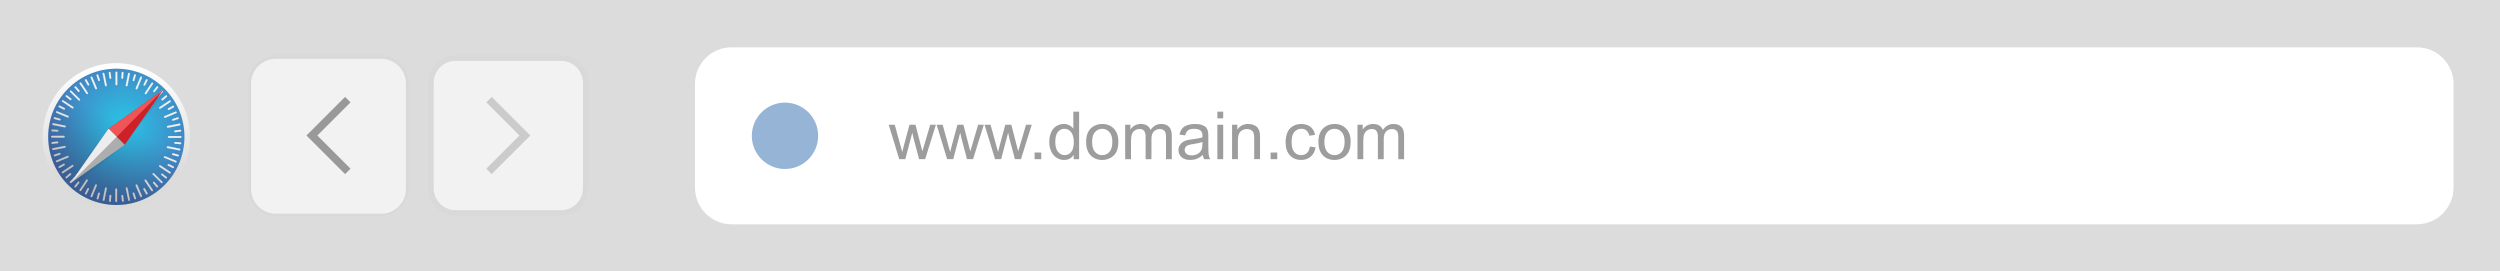 <?xml version="1.0" encoding="utf-8"?>
<!-- Generator: Adobe Illustrator 26.1.0, SVG Export Plug-In . SVG Version: 6.00 Build 0)  -->
<svg version="1.1" id="Layer_1" xmlns="http://www.w3.org/2000/svg" xmlns:xlink="http://www.w3.org/1999/xlink" x="0px" y="0px"
	 width="452px" height="49px" viewBox="0 0 452 49" style="enable-background:new 0 0 452 49;" xml:space="preserve">
<style type="text/css">
	.st0{fill:#DCDCDC;}
	.st1{fill:url(#SVGID_1_);}
	.st2{fill:url(#SVGID_00000021084956501451367910000004660254373773208750_);}
	.st3{fill:#F3F3F3;}
	.st4{fill:#FFFFFF;}
	.st5{fill:#E2E2E2;}
	.st6{fill:url(#SVGID_00000039852458768871477310000004025925290804957877_);fill-opacity:0.2;}
	.st7{fill:#010101;fill-opacity:0.05;}
	.st8{fill:#CD2027;}
	.st9{fill:#F05456;}
	.st10{fill:#ADADAD;}
	.st11{fill:#EEEDEE;}
	.st12{fill:#96B5D6;}
	.st13{fill:#9D9D9D;}
	.st14{fill:#F2F2F2;}
	.st15{fill:#D9D9D9;}
	.st16{fill:#CBCBCB;}
	.st17{fill:#999999;}
</style>
<rect class="st0" width="452" height="49"/>
<g>
	<g transform="translate(4, 2)">
		
			<linearGradient id="SVGID_1_" gradientUnits="userSpaceOnUse" x1="-252.474" y1="-367.869" x2="-252.474" y2="-367.976" gradientTransform="matrix(248 0 0 248 62630.5 91267.5)">
			<stop  offset="0.25" style="stop-color:#DBDCDA"/>
			<stop  offset="1" style="stop-color:#FFFFFF"/>
		</linearGradient>
		<circle class="st1" cx="17.025" cy="22.74" r="13.323"/>
		
			<radialGradient id="SVGID_00000013167745874151543390000003482265204727369909_" cx="-252.423" cy="-367.604" r="0.066" gradientTransform="matrix(229.4 0 0 229.4 57924.699 84348.297)" gradientUnits="userSpaceOnUse">
			<stop  offset="0" style="stop-color:#2CBCE1"/>
			<stop  offset="0.114" style="stop-color:#2CBCE2"/>
			<stop  offset="1" style="stop-color:#4B71B7"/>
		</radialGradient>
		<circle style="fill:url(#SVGID_00000013167745874151543390000003482265204727369909_);" cx="17.025" cy="22.74" r="12.324"/>
		<g transform="translate(9.688, 8.719)">
			<path class="st3" d="M7.359,4.695c-0.083,0-0.156-0.062-0.156-0.146V2.374c0-0.083,0.073-0.146,0.156-0.146
				S7.515,2.29,7.515,2.374v2.175C7.504,4.633,7.442,4.695,7.359,4.695L7.359,4.695z"/>
			<path class="st4" d="M7.359,4.705c-0.094,0-0.167-0.073-0.167-0.156V2.374c0-0.083,0.073-0.156,0.167-0.156
				s0.167,0.073,0.167,0.156v2.175C7.525,4.633,7.442,4.705,7.359,4.705L7.359,4.705z M7.359,2.239
				c-0.073,0-0.146,0.062-0.146,0.135v2.175c0,0.073,0.062,0.135,0.146,0.135c0.073,0,0.146-0.062,0.146-0.135V2.374
				C7.494,2.301,7.432,2.239,7.359,2.239L7.359,2.239z"/>
			<path class="st3" d="M8.4,3.529c-0.083-0.01-0.146-0.073-0.146-0.156l0.073-0.968C8.337,2.322,8.41,2.259,8.494,2.27
				C8.577,2.28,8.64,2.343,8.64,2.426L8.567,3.394C8.556,3.477,8.483,3.54,8.4,3.529L8.4,3.529z"/>
			<path class="st4" d="M8.4,3.54C8.306,3.53,8.244,3.457,8.244,3.373l0.073-0.968C8.327,2.322,8.4,2.249,8.494,2.259
				S8.65,2.342,8.65,2.426L8.577,3.394C8.566,3.488,8.493,3.55,8.4,3.54L8.4,3.54z M8.493,2.28c-0.073,0-0.146,0.052-0.146,0.125
				L8.274,3.373c0,0.073,0.052,0.135,0.135,0.146c0.073,0,0.146-0.052,0.146-0.125l0.073-0.968C8.629,2.353,8.566,2.291,8.493,2.28
				L8.493,2.28z"/>
			<path class="st3" d="M9.18,4.882C9.097,4.861,9.045,4.788,9.055,4.705l0.427-2.134c0.021-0.083,0.094-0.135,0.177-0.115
				C9.742,2.477,9.794,2.55,9.784,2.633L9.357,4.767C9.347,4.841,9.264,4.893,9.18,4.882L9.18,4.882z"/>
			<path class="st4" d="M9.18,4.893C9.086,4.872,9.034,4.789,9.045,4.706l0.427-2.134C9.493,2.489,9.576,2.426,9.67,2.447
				s0.146,0.104,0.135,0.187L9.378,4.768C9.357,4.851,9.274,4.903,9.18,4.893L9.18,4.893z M9.669,2.468
				c-0.073-0.01-0.146,0.031-0.167,0.104L9.075,4.706c-0.01,0.073,0.031,0.146,0.114,0.167c0.073,0.01,0.146-0.031,0.167-0.104
				l0.427-2.134C9.794,2.551,9.742,2.488,9.669,2.468L9.669,2.468z"/>
			<path class="st3" d="M10.429,3.946c-0.083-0.021-0.135-0.104-0.115-0.187l0.26-0.937c0.021-0.083,0.104-0.125,0.187-0.104
				s0.135,0.104,0.114,0.187l-0.26,0.937C10.596,3.925,10.513,3.966,10.429,3.946L10.429,3.946z"/>
			<path class="st4" d="M10.429,3.956c-0.083-0.021-0.146-0.115-0.115-0.198l0.26-0.937c0.021-0.083,0.114-0.135,0.198-0.115
				s0.146,0.115,0.114,0.198l-0.26,0.937C10.606,3.925,10.523,3.977,10.429,3.956L10.429,3.956z M10.773,2.738
				c-0.073-0.021-0.156,0.021-0.177,0.094l-0.26,0.937c-0.021,0.073,0.021,0.146,0.104,0.167c0.073,0.021,0.156-0.021,0.177-0.094
				l0.26-0.937C10.887,2.832,10.846,2.759,10.773,2.738L10.773,2.738z"/>
			<path class="st3" d="M10.939,5.413c-0.083-0.031-0.114-0.125-0.083-0.198l0.833-2.009c0.031-0.073,0.125-0.115,0.198-0.073
				c0.083,0.031,0.114,0.125,0.083,0.198L11.137,5.34C11.106,5.413,11.012,5.455,10.939,5.413L10.939,5.413z"/>
			<path class="st4" d="M10.939,5.424c-0.083-0.031-0.125-0.125-0.094-0.208l0.833-2.009c0.031-0.083,0.125-0.115,0.219-0.083
				c0.083,0.031,0.125,0.125,0.094,0.208l-0.833,2.009C11.116,5.424,11.023,5.465,10.939,5.424L10.939,5.424z M11.886,3.144
				c-0.073-0.031-0.156,0-0.187,0.073l-0.833,2.009c-0.031,0.073,0.01,0.146,0.083,0.177s0.156,0,0.187-0.073l0.833-2.009
				C11.991,3.259,11.959,3.175,11.886,3.144L11.886,3.144z"/>
			<path class="st3" d="M12.344,4.747c-0.073-0.042-0.104-0.125-0.073-0.198l0.437-0.864c0.042-0.073,0.125-0.104,0.208-0.062
				c0.073,0.042,0.104,0.125,0.073,0.198l-0.437,0.864C12.511,4.757,12.428,4.789,12.344,4.747L12.344,4.747z"/>
			<path class="st4" d="M12.344,4.757c-0.083-0.042-0.114-0.135-0.073-0.219l0.437-0.864c0.042-0.083,0.135-0.115,0.219-0.073
				C13.01,3.643,13.041,3.736,13,3.82l-0.437,0.864C12.521,4.768,12.428,4.799,12.344,4.757L12.344,4.757z M12.917,3.623
				c-0.073-0.031-0.156-0.01-0.187,0.062l-0.437,0.864c-0.031,0.062,0,0.146,0.062,0.187c0.073,0.031,0.156,0.01,0.187-0.062
				l0.437-0.864C13.011,3.748,12.979,3.665,12.917,3.623L12.917,3.623z"/>
			<path class="st3" d="M12.553,6.288c-0.073-0.052-0.094-0.146-0.042-0.208l1.207-1.801c0.042-0.073,0.135-0.083,0.208-0.042
				c0.073,0.052,0.094,0.146,0.042,0.208l-1.207,1.801C12.719,6.319,12.626,6.34,12.553,6.288L12.553,6.288z"/>
			<path class="st4" d="M12.553,6.298c-0.073-0.052-0.094-0.156-0.052-0.229l1.207-1.801c0.052-0.073,0.146-0.094,0.229-0.042
				c0.073,0.052,0.094,0.156,0.052,0.229l-1.207,1.801C12.73,6.329,12.626,6.35,12.553,6.298L12.553,6.298z M13.927,4.247
				c-0.062-0.042-0.156-0.031-0.198,0.031l-1.207,1.801c-0.042,0.062-0.021,0.146,0.042,0.187s0.156,0.031,0.198-0.031l1.207-1.79
				C14.01,4.383,13.989,4.289,13.927,4.247L13.927,4.247z"/>
			<path class="st3" d="M14.072,5.902c-0.062-0.052-0.083-0.146-0.031-0.208l0.604-0.76c0.052-0.062,0.146-0.073,0.208-0.021
				s0.083,0.146,0.031,0.208l-0.604,0.76C14.228,5.944,14.135,5.954,14.072,5.902L14.072,5.902z"/>
			<path class="st4" d="M14.062,5.913c-0.073-0.052-0.083-0.156-0.031-0.229l0.604-0.76c0.052-0.073,0.156-0.083,0.229-0.021
				c0.073,0.052,0.083,0.156,0.031,0.229l-0.604,0.76C14.239,5.965,14.135,5.975,14.062,5.913L14.062,5.913z M14.843,4.924
				c-0.062-0.052-0.146-0.042-0.198,0.021l-0.604,0.76c-0.042,0.062-0.031,0.146,0.031,0.198s0.146,0.042,0.198-0.021l0.604-0.76
				C14.915,5.059,14.905,4.966,14.843,4.924L14.843,4.924z"/>
			<path class="st3" d="M13.968,7.464c-0.062-0.062-0.062-0.156,0-0.208l1.54-1.53c0.062-0.062,0.156-0.052,0.208,0
				s0.062,0.156,0,0.208l-1.53,1.53C14.124,7.526,14.031,7.526,13.968,7.464L13.968,7.464z"/>
			<path class="st4" d="M13.958,7.474c-0.062-0.062-0.062-0.167,0-0.229l1.54-1.53c0.062-0.062,0.167-0.062,0.229,0
				s0.062,0.167,0,0.229l-1.54,1.53C14.124,7.537,14.02,7.537,13.958,7.474L13.958,7.474z M15.717,5.725
				c-0.052-0.052-0.146-0.052-0.198,0l-1.54,1.53c-0.052,0.052-0.052,0.146,0,0.198s0.146,0.052,0.198,0l1.54-1.53
				C15.769,5.871,15.769,5.788,15.717,5.725L15.717,5.725z"/>
			<path class="st3" d="M15.53,7.38c-0.052-0.062-0.052-0.156,0.01-0.208l0.739-0.625c0.062-0.052,0.156-0.042,0.208,0.021
				c0.052,0.062,0.052,0.156-0.01,0.208l-0.739,0.625C15.675,7.453,15.582,7.443,15.53,7.38L15.53,7.38z"/>
			<path class="st4" d="M15.519,7.391c-0.062-0.073-0.052-0.177,0.01-0.229l0.739-0.625c0.062-0.062,0.167-0.052,0.229,0.021
				s0.052,0.177-0.01,0.229l-0.739,0.625C15.686,7.474,15.582,7.464,15.519,7.391L15.519,7.391z M16.477,6.569
				c-0.052-0.062-0.135-0.062-0.198-0.021L15.54,7.173c-0.052,0.052-0.062,0.135-0.01,0.198c0.052,0.062,0.135,0.062,0.198,0.021
				l0.739-0.625C16.529,6.714,16.529,6.631,16.477,6.569L16.477,6.569z"/>
			<path class="st3" d="M15.113,8.879c-0.052-0.073-0.031-0.167,0.042-0.208l1.811-1.207c0.073-0.042,0.167-0.021,0.208,0.042
				c0.052,0.073,0.031,0.167-0.042,0.208l-1.811,1.207C15.259,8.963,15.165,8.942,15.113,8.879L15.113,8.879z"/>
			<path class="st4" d="M15.103,8.879c-0.052-0.073-0.031-0.177,0.042-0.229l1.811-1.207c0.073-0.052,0.177-0.031,0.229,0.052
				c0.052,0.073,0.031,0.177-0.042,0.229l-1.811,1.207C15.259,8.983,15.155,8.963,15.103,8.879L15.103,8.879z M17.164,7.516
				c-0.042-0.062-0.125-0.083-0.187-0.042l-1.811,1.207c-0.062,0.042-0.083,0.125-0.031,0.198c0.042,0.062,0.125,0.083,0.187,0.042
				l1.811-1.207C17.195,7.661,17.205,7.578,17.164,7.516L17.164,7.516z"/>
			<path class="st3" d="M16.664,9.098c-0.042-0.073-0.021-0.167,0.052-0.208l0.843-0.479c0.073-0.042,0.167-0.01,0.208,0.062
				c0.042,0.073,0.021,0.167-0.052,0.208L16.872,9.16C16.799,9.202,16.706,9.171,16.664,9.098L16.664,9.098z"/>
			<path class="st4" d="M16.654,9.108c-0.042-0.083-0.021-0.177,0.052-0.219l0.843-0.479c0.073-0.042,0.177-0.01,0.219,0.062
				c0.042,0.083,0.021,0.177-0.052,0.219L16.873,9.17C16.799,9.212,16.695,9.181,16.654,9.108L16.654,9.108z M17.757,8.484
				c-0.042-0.073-0.125-0.094-0.187-0.052l-0.843,0.479c-0.062,0.042-0.083,0.125-0.052,0.187c0.042,0.073,0.125,0.094,0.187,0.052
				l0.843-0.479C17.767,8.64,17.788,8.557,17.757,8.484L17.757,8.484z"/>
			<path class="st3" d="M15.967,10.482c-0.031-0.083,0-0.167,0.083-0.198l2.009-0.833c0.073-0.031,0.167,0.01,0.198,0.083
				c0.031,0.083,0,0.167-0.083,0.198l-2.009,0.833C16.092,10.597,15.998,10.566,15.967,10.482L15.967,10.482z"/>
			<path class="st4" d="M15.956,10.493c-0.031-0.083,0-0.177,0.083-0.219l2.009-0.833c0.083-0.031,0.177,0.01,0.208,0.094
				c0.031,0.083,0,0.177-0.083,0.219l-2.009,0.833C16.081,10.618,15.988,10.576,15.956,10.493L15.956,10.493z M18.236,9.545
				c-0.031-0.073-0.114-0.104-0.177-0.083l-2.009,0.833c-0.073,0.031-0.104,0.115-0.073,0.187c0.031,0.073,0.115,0.104,0.177,0.083
				l2.009-0.833C18.236,9.702,18.267,9.618,18.236,9.545L18.236,9.545z"/>
			<path class="st3" d="M17.434,11.003c-0.031-0.083,0.01-0.167,0.094-0.198l0.916-0.302c0.073-0.031,0.167,0.021,0.187,0.094
				c0.031,0.083-0.01,0.167-0.094,0.198l-0.916,0.302C17.549,11.128,17.466,11.086,17.434,11.003L17.434,11.003z"/>
			<path class="st4" d="M17.424,11.013c-0.031-0.083,0.01-0.177,0.104-0.208l0.916-0.302c0.083-0.031,0.177,0.021,0.208,0.104
				s-0.01,0.177-0.104,0.208l-0.916,0.302C17.549,11.138,17.455,11.096,17.424,11.013L17.424,11.013z M18.631,10.618
				c-0.021-0.073-0.104-0.115-0.177-0.094l-0.916,0.302c-0.073,0.021-0.104,0.104-0.083,0.177s0.104,0.115,0.177,0.094l0.916-0.302
				C18.621,10.763,18.652,10.69,18.631,10.618L18.631,10.618z"/>
			<path class="st3" d="M16.498,12.241c-0.021-0.083,0.031-0.167,0.114-0.177l2.134-0.416c0.083-0.021,0.156,0.042,0.177,0.125
				s-0.031,0.167-0.114,0.177l-2.134,0.416C16.591,12.377,16.508,12.325,16.498,12.241L16.498,12.241z"/>
			<path class="st4" d="M16.477,12.241c-0.021-0.094,0.042-0.177,0.125-0.198l2.134-0.416c0.083-0.021,0.167,0.042,0.187,0.135
				c0.021,0.094-0.042,0.177-0.125,0.198l-2.134,0.416C16.581,12.397,16.498,12.335,16.477,12.241L16.477,12.241z M18.902,11.773
				c-0.01-0.073-0.083-0.125-0.156-0.114l-2.134,0.416c-0.073,0.01-0.125,0.094-0.104,0.167c0.01,0.073,0.083,0.125,0.156,0.114
				l2.134-0.416C18.871,11.919,18.923,11.846,18.902,11.773L18.902,11.773z"/>
			<path class="st3" d="M17.83,13.043c-0.01-0.083,0.042-0.156,0.125-0.167l0.958-0.115c0.083-0.01,0.156,0.052,0.167,0.135
				c0.01,0.083-0.042,0.156-0.125,0.167l-0.958,0.115C17.924,13.189,17.84,13.126,17.83,13.043L17.83,13.043z"/>
			<path class="st4" d="M17.819,13.043c-0.01-0.094,0.052-0.177,0.135-0.187l0.958-0.115c0.083-0.01,0.167,0.052,0.177,0.146
				s-0.052,0.177-0.135,0.187l-0.958,0.115C17.913,13.199,17.83,13.136,17.819,13.043L17.819,13.043z M19.079,12.897
				c-0.01-0.073-0.083-0.135-0.156-0.125l-0.958,0.115c-0.073,0.01-0.125,0.083-0.114,0.156c0.01,0.073,0.083,0.135,0.156,0.125
				l0.958-0.115C19.037,13.043,19.089,12.97,19.079,12.897L19.079,12.897z"/>
			<path class="st3" d="M16.664,14.052c0-0.083,0.062-0.156,0.146-0.156h2.175c0.083,0,0.146,0.073,0.146,0.156
				s-0.062,0.156-0.146,0.156H16.81C16.727,14.209,16.664,14.136,16.664,14.052L16.664,14.052z"/>
			<path class="st4" d="M16.654,14.052c0-0.094,0.073-0.167,0.156-0.167h2.175c0.083,0,0.156,0.073,0.156,0.167
				s-0.073,0.167-0.156,0.167H16.81C16.727,14.219,16.654,14.146,16.654,14.052L16.654,14.052z M19.121,14.063
				c0-0.073-0.062-0.146-0.135-0.146H16.81c-0.073,0-0.135,0.062-0.135,0.146c0,0.073,0.062,0.146,0.135,0.146h2.175
				C19.058,14.198,19.121,14.136,19.121,14.063L19.121,14.063z"/>
			<path class="st3" d="M17.819,15.104c0.01-0.083,0.073-0.146,0.156-0.146l0.968,0.073c0.083,0.01,0.146,0.083,0.135,0.167
				c-0.01,0.083-0.073,0.146-0.156,0.146l-0.968-0.073C17.882,15.26,17.819,15.187,17.819,15.104L17.819,15.104z"/>
			<path class="st4" d="M17.809,15.104c0.01-0.094,0.083-0.156,0.167-0.156l0.968,0.073c0.083,0.01,0.156,0.083,0.146,0.177
				s-0.083,0.156-0.167,0.156l-0.968-0.073C17.872,15.27,17.809,15.187,17.809,15.104L17.809,15.104z M19.079,15.197
				c0.01-0.073-0.052-0.146-0.125-0.146l-0.968-0.073c-0.073,0-0.135,0.052-0.146,0.135c-0.01,0.073,0.052,0.146,0.125,0.146
				l0.968,0.073C19.006,15.333,19.069,15.27,19.079,15.197L19.079,15.197z"/>
			<path class="st3" d="M16.477,15.864c0.021-0.083,0.094-0.135,0.177-0.125l2.134,0.427c0.083,0.021,0.135,0.094,0.114,0.177
				s-0.094,0.135-0.177,0.125l-2.134-0.427C16.518,16.03,16.466,15.947,16.477,15.864L16.477,15.864z"/>
			<path class="st4" d="M16.466,15.864c0.021-0.094,0.104-0.146,0.187-0.135l2.134,0.427c0.083,0.021,0.146,0.104,0.125,0.198
				s-0.104,0.146-0.187,0.135l-2.134-0.427C16.508,16.04,16.456,15.957,16.466,15.864L16.466,15.864z M18.892,16.353
				c0.01-0.073-0.031-0.146-0.104-0.167l-2.134-0.427c-0.073-0.01-0.146,0.031-0.167,0.115c-0.01,0.073,0.031,0.146,0.104,0.167
				l2.134,0.427C18.808,16.478,18.871,16.426,18.892,16.353L18.892,16.353z"/>
			<path class="st3" d="M17.414,17.113c0.021-0.083,0.104-0.135,0.187-0.115l0.937,0.26c0.083,0.021,0.125,0.104,0.104,0.187
				s-0.104,0.135-0.187,0.115l-0.937-0.26C17.434,17.279,17.393,17.196,17.414,17.113L17.414,17.113z"/>
			<path class="st4" d="M17.403,17.113c0.021-0.083,0.114-0.146,0.198-0.115l0.937,0.26c0.083,0.021,0.135,0.114,0.114,0.198
				c-0.021,0.083-0.114,0.146-0.198,0.115l-0.937-0.26C17.434,17.29,17.382,17.206,17.403,17.113L17.403,17.113z M18.621,17.456
				c0.021-0.073-0.021-0.156-0.094-0.177l-0.937-0.26c-0.073-0.021-0.146,0.021-0.167,0.104c-0.021,0.073,0.021,0.156,0.094,0.177
				l0.937,0.26C18.527,17.571,18.6,17.529,18.621,17.456L18.621,17.456z"/>
			<path class="st3" d="M15.946,17.612c0.031-0.083,0.125-0.115,0.198-0.083l2.009,0.833c0.073,0.031,0.114,0.125,0.083,0.198
				c-0.031,0.083-0.125,0.114-0.198,0.083l-2.009-0.833C15.946,17.779,15.915,17.685,15.946,17.612L15.946,17.612z"/>
			<path class="st4" d="M15.935,17.602c0.031-0.083,0.125-0.125,0.208-0.094l2.009,0.833c0.083,0.031,0.114,0.125,0.083,0.219
				c-0.031,0.083-0.125,0.125-0.208,0.094l-2.009-0.833C15.935,17.779,15.904,17.685,15.935,17.602L15.935,17.602z M18.215,18.549
				c0.031-0.073,0-0.156-0.073-0.187l-2.009-0.833c-0.073-0.031-0.146,0.01-0.177,0.083s0,0.156,0.073,0.187l2.009,0.833
				C18.111,18.653,18.194,18.622,18.215,18.549L18.215,18.549z"/>
			<path class="st3" d="M16.622,19.017c0.042-0.073,0.125-0.104,0.198-0.073l0.864,0.437c0.073,0.031,0.104,0.125,0.062,0.208
				c-0.042,0.073-0.125,0.104-0.198,0.073l-0.864-0.437C16.612,19.184,16.581,19.09,16.622,19.017L16.622,19.017z"/>
			<path class="st4" d="M16.612,19.007c0.042-0.083,0.135-0.115,0.219-0.073l0.864,0.437c0.083,0.042,0.114,0.135,0.073,0.219
				c-0.042,0.083-0.135,0.115-0.219,0.073l-0.864-0.437C16.602,19.194,16.57,19.09,16.612,19.007L16.612,19.007z M17.736,19.579
				c0.031-0.073,0.01-0.156-0.062-0.187l-0.864-0.437c-0.062-0.031-0.146,0-0.187,0.062c-0.031,0.073-0.01,0.156,0.062,0.187
				l0.864,0.437C17.622,19.673,17.705,19.652,17.736,19.579L17.736,19.579z"/>
			<path class="st3" d="M15.092,19.215c0.052-0.073,0.135-0.094,0.208-0.042l1.811,1.207c0.073,0.042,0.083,0.135,0.042,0.208
				c-0.052,0.073-0.135,0.094-0.208,0.042l-1.811-1.207C15.061,19.371,15.04,19.278,15.092,19.215L15.092,19.215z"/>
			<path class="st4" d="M15.082,19.205c0.052-0.073,0.156-0.094,0.229-0.052l1.811,1.207c0.073,0.052,0.094,0.146,0.042,0.229
				c-0.052,0.073-0.156,0.094-0.229,0.052l-1.811-1.207C15.04,19.382,15.03,19.278,15.082,19.205L15.082,19.205z M17.132,20.579
				c0.042-0.062,0.031-0.156-0.031-0.198l-1.811-1.207c-0.062-0.042-0.146-0.021-0.187,0.042c-0.042,0.062-0.031,0.156,0.031,0.198
				l1.811,1.207C17.008,20.662,17.091,20.641,17.132,20.579L17.132,20.579z"/>
			<path class="st3" d="M15.478,20.724c0.052-0.062,0.146-0.083,0.208-0.031l0.76,0.593c0.062,0.052,0.073,0.146,0.021,0.208
				s-0.146,0.083-0.208,0.031l-0.76-0.593C15.436,20.881,15.425,20.787,15.478,20.724L15.478,20.724z"/>
			<path class="st4" d="M15.467,20.714c0.052-0.073,0.156-0.083,0.229-0.031l0.76,0.593c0.073,0.052,0.083,0.156,0.031,0.229
				s-0.156,0.083-0.229,0.031l-0.76-0.593C15.425,20.891,15.415,20.787,15.467,20.714L15.467,20.714z M16.466,21.495
				c0.052-0.062,0.042-0.146-0.021-0.198l-0.76-0.593c-0.062-0.042-0.146-0.031-0.198,0.031s-0.042,0.146,0.021,0.198l0.76,0.593
				C16.331,21.568,16.414,21.557,16.466,21.495L16.466,21.495z"/>
			<path class="st3" d="M13.927,20.62c0.062-0.062,0.156-0.062,0.208,0l1.54,1.53c0.062,0.062,0.052,0.156,0,0.208
				c-0.062,0.062-0.156,0.062-0.208,0l-1.54-1.53C13.875,20.776,13.875,20.672,13.927,20.62L13.927,20.62z"/>
			<path class="st4" d="M13.927,20.61c0.062-0.062,0.167-0.062,0.229,0l1.54,1.53c0.062,0.062,0.062,0.167,0,0.229
				s-0.167,0.062-0.229,0l-1.54-1.53C13.854,20.776,13.854,20.672,13.927,20.61L13.927,20.61z M15.675,22.348
				c0.052-0.052,0.052-0.146,0-0.198l-1.54-1.53c-0.052-0.052-0.146-0.052-0.198,0s-0.052,0.146,0,0.198l1.54,1.53
				C15.53,22.411,15.613,22.411,15.675,22.348L15.675,22.348z"/>
			<path class="st3" d="M14.02,22.171c0.062-0.052,0.156-0.052,0.208,0.01l0.635,0.729c0.052,0.062,0.042,0.156-0.021,0.208
				c-0.062,0.052-0.156,0.052-0.208-0.01l-0.635-0.729C13.947,22.327,13.958,22.234,14.02,22.171L14.02,22.171z"/>
			<path class="st4" d="M14.01,22.171c0.073-0.062,0.167-0.052,0.229,0.01l0.635,0.729c0.062,0.062,0.052,0.167-0.021,0.229
				s-0.167,0.052-0.229-0.01L13.989,22.4C13.937,22.327,13.937,22.223,14.01,22.171L14.01,22.171z M14.843,23.118
				c0.062-0.052,0.062-0.135,0.021-0.198l-0.635-0.729c-0.052-0.052-0.135-0.062-0.198-0.01s-0.062,0.135-0.021,0.198l0.635,0.729
				C14.697,23.17,14.78,23.17,14.843,23.118L14.843,23.118z"/>
			<path class="st3" d="M12.521,21.776c0.073-0.052,0.167-0.031,0.208,0.042l1.207,1.801c0.042,0.073,0.021,0.167-0.042,0.208
				c-0.073,0.052-0.167,0.031-0.208-0.042l-1.207-1.801C12.438,21.911,12.459,21.817,12.521,21.776L12.521,21.776z"/>
			<path class="st4" d="M12.521,21.765c0.073-0.052,0.177-0.031,0.229,0.042l1.207,1.801c0.052,0.073,0.031,0.177-0.052,0.229
				c-0.073,0.052-0.177,0.031-0.229-0.042l-1.207-1.801C12.417,21.911,12.438,21.817,12.521,21.765L12.521,21.765z M13.895,23.816
				c0.062-0.042,0.083-0.125,0.042-0.187l-1.207-1.801c-0.042-0.062-0.125-0.073-0.198-0.031c-0.062,0.042-0.083,0.125-0.042,0.187
				l1.207,1.801C13.739,23.837,13.833,23.857,13.895,23.816L13.895,23.816z"/>
			<path class="st3" d="M12.303,23.316c0.073-0.042,0.167-0.021,0.208,0.052l0.479,0.843c0.042,0.073,0.01,0.167-0.062,0.208
				c-0.073,0.042-0.167,0.021-0.208-0.052l-0.479-0.843C12.209,23.452,12.23,23.358,12.303,23.316L12.303,23.316z"/>
			<path class="st4" d="M12.303,23.306c0.083-0.042,0.177-0.021,0.219,0.052l0.479,0.843c0.042,0.073,0.021,0.177-0.062,0.219
				s-0.177,0.021-0.219-0.052l-0.479-0.843C12.199,23.452,12.22,23.358,12.303,23.306L12.303,23.306z M12.927,24.409
				c0.062-0.042,0.094-0.125,0.052-0.187L12.5,23.379c-0.042-0.062-0.125-0.083-0.187-0.052c-0.062,0.042-0.094,0.125-0.052,0.187
				l0.479,0.843C12.771,24.42,12.865,24.451,12.927,24.409L12.927,24.409z"/>
			<path class="st3" d="M10.918,22.629c0.083-0.031,0.167,0,0.198,0.073l0.843,2.009c0.031,0.073-0.01,0.167-0.083,0.198
				s-0.167,0-0.198-0.073l-0.843-2.009C10.804,22.754,10.846,22.66,10.918,22.629L10.918,22.629z"/>
			<path class="st4" d="M10.918,22.619c0.083-0.031,0.177,0,0.219,0.083l0.843,2.009c0.031,0.083-0.01,0.177-0.094,0.208
				c-0.083,0.031-0.177,0-0.219-0.083l-0.843-2.009C10.794,22.754,10.835,22.66,10.918,22.619L10.918,22.619z M11.866,24.898
				c0.073-0.031,0.104-0.115,0.073-0.177l-0.843-2.009c-0.031-0.073-0.114-0.104-0.187-0.073s-0.104,0.115-0.073,0.177l0.843,2.009
				C11.72,24.898,11.793,24.93,11.866,24.898L11.866,24.898z"/>
			<path class="st3" d="M10.408,24.107c0.083-0.031,0.167,0.01,0.198,0.094l0.302,0.916c0.031,0.073-0.021,0.167-0.094,0.187
				c-0.083,0.031-0.167-0.01-0.198-0.094l-0.302-0.916C10.284,24.222,10.325,24.138,10.408,24.107L10.408,24.107z"/>
			<path class="st4" d="M10.398,24.097c0.083-0.031,0.177,0.01,0.208,0.094l0.302,0.916c0.031,0.083-0.021,0.177-0.104,0.208
				s-0.177-0.01-0.208-0.094l-0.302-0.916C10.273,24.222,10.315,24.128,10.398,24.097L10.398,24.097z M10.804,25.294
				c0.073-0.021,0.114-0.104,0.094-0.177l-0.302-0.916c-0.021-0.073-0.104-0.104-0.177-0.083s-0.114,0.104-0.094,0.177l0.302,0.916
				C10.648,25.283,10.731,25.325,10.804,25.294L10.804,25.294z"/>
			<path class="st3" d="M9.18,23.16c0.083-0.021,0.167,0.031,0.177,0.115l0.437,2.134c0.021,0.083-0.042,0.156-0.125,0.177
				s-0.167-0.031-0.177-0.115l-0.437-2.134C9.045,23.264,9.097,23.181,9.18,23.16L9.18,23.16z"/>
			<path class="st4" d="M9.18,23.15c0.094-0.021,0.177,0.042,0.198,0.125l0.437,2.134c0.021,0.083-0.042,0.177-0.125,0.187
				c-0.094,0.021-0.177-0.042-0.198-0.125l-0.437-2.134C9.035,23.254,9.087,23.17,9.18,23.15L9.18,23.15z M9.669,25.575
				c0.073-0.01,0.125-0.083,0.115-0.167l-0.437-2.134c-0.01-0.073-0.094-0.125-0.167-0.104c-0.073,0.01-0.125,0.083-0.114,0.167
				l0.437,2.134C9.524,25.544,9.597,25.585,9.669,25.575L9.669,25.575z"/>
			<path class="st3" d="M8.389,24.513c0.083-0.01,0.156,0.042,0.177,0.125l0.125,0.958c0.01,0.083-0.052,0.156-0.135,0.167
				c-0.083,0.01-0.156-0.042-0.177-0.125L8.254,24.68C8.243,24.596,8.306,24.524,8.389,24.513L8.389,24.513z"/>
			<path class="st4" d="M8.389,24.503c0.094-0.01,0.177,0.052,0.187,0.135l0.125,0.958c0.01,0.083-0.052,0.167-0.146,0.177
				s-0.177-0.052-0.187-0.135L8.243,24.68C8.233,24.596,8.295,24.513,8.389,24.503L8.389,24.503z M8.545,25.752
				c0.073-0.01,0.135-0.083,0.125-0.156l-0.125-0.958c-0.01-0.073-0.083-0.125-0.156-0.115s-0.135,0.083-0.125,0.156l0.125,0.958
				C8.4,25.71,8.472,25.762,8.545,25.752L8.545,25.752z"/>
			<path class="st3" d="M7.317,23.347c0.083,0,0.156,0.062,0.156,0.146v2.175c0,0.083-0.073,0.146-0.156,0.146
				s-0.156-0.062-0.156-0.146v-2.175C7.171,23.41,7.234,23.347,7.317,23.347L7.317,23.347z"/>
			<path class="st4" d="M7.317,23.337c0.094,0,0.167,0.073,0.167,0.156v2.175c0,0.083-0.073,0.156-0.167,0.156
				S7.15,25.751,7.15,25.668v-2.175C7.151,23.41,7.234,23.337,7.317,23.337L7.317,23.337z M7.317,25.804
				c0.073,0,0.146-0.062,0.146-0.135v-2.175c0-0.073-0.062-0.135-0.146-0.135c-0.073,0-0.146,0.062-0.146,0.135v2.175
				C7.182,25.741,7.244,25.804,7.317,25.804L7.317,25.804z"/>
			<path class="st3" d="M6.276,24.513c0.083,0.01,0.146,0.073,0.146,0.156l-0.073,0.968c-0.01,0.083-0.083,0.146-0.167,0.135
				s-0.146-0.073-0.146-0.156l0.073-0.968C6.12,24.565,6.193,24.503,6.276,24.513L6.276,24.513z"/>
			<path class="st4" d="M6.276,24.503c0.094,0.01,0.156,0.083,0.156,0.167l-0.073,0.968c-0.01,0.083-0.083,0.156-0.177,0.146
				s-0.156-0.083-0.156-0.167l0.073-0.968C6.11,24.555,6.183,24.492,6.276,24.503L6.276,24.503z M6.183,25.762
				c0.073,0,0.146-0.052,0.146-0.125l0.073-0.968c0-0.073-0.052-0.135-0.135-0.146c-0.073,0-0.146,0.052-0.146,0.125l-0.073,0.968
				C6.047,25.689,6.11,25.752,6.183,25.762L6.183,25.762z"/>
			<path class="st3" d="M5.496,23.16c0.083,0.021,0.135,0.094,0.125,0.177l-0.427,2.134c-0.021,0.083-0.094,0.135-0.177,0.115
				c-0.083-0.021-0.135-0.094-0.125-0.177l0.427-2.134C5.329,23.202,5.412,23.15,5.496,23.16L5.496,23.16z"/>
			<path class="st4" d="M5.496,23.15c0.094,0.021,0.146,0.104,0.135,0.187l-0.427,2.134c-0.021,0.083-0.104,0.146-0.198,0.125
				s-0.146-0.104-0.135-0.187l0.427-2.134C5.319,23.191,5.402,23.139,5.496,23.15L5.496,23.15z M5.006,25.575
				c0.073,0.01,0.146-0.031,0.167-0.104L5.6,23.337c0.01-0.073-0.031-0.146-0.114-0.167c-0.073-0.01-0.146,0.031-0.167,0.104
				l-0.427,2.134C4.881,25.492,4.933,25.554,5.006,25.575L5.006,25.575z"/>
			<path class="st3" d="M4.247,24.097c0.083,0.021,0.135,0.104,0.114,0.187l-0.26,0.937c-0.021,0.083-0.104,0.125-0.187,0.104
				S3.779,25.221,3.8,25.138l0.26-0.937C4.08,24.118,4.163,24.076,4.247,24.097L4.247,24.097z"/>
			<path class="st4" d="M4.247,24.086c0.083,0.021,0.146,0.115,0.114,0.198l-0.26,0.937c-0.021,0.083-0.114,0.135-0.198,0.115
				c-0.083-0.021-0.146-0.115-0.115-0.198l0.26-0.937C4.07,24.118,4.153,24.066,4.247,24.086L4.247,24.086z M3.903,25.304
				c0.073,0.021,0.156-0.021,0.177-0.094l0.26-0.937c0.021-0.073-0.021-0.146-0.104-0.167C4.163,24.085,4.08,24.127,4.059,24.2
				l-0.26,0.937C3.789,25.211,3.83,25.283,3.903,25.304L3.903,25.304z"/>
			<path class="st3" d="M3.736,22.629c0.083,0.031,0.114,0.125,0.083,0.198l-0.833,2.009c-0.031,0.073-0.125,0.115-0.198,0.073
				s-0.115-0.125-0.083-0.198l0.833-2.009C3.57,22.629,3.664,22.588,3.736,22.629L3.736,22.629z"/>
			<path class="st4" d="M3.736,22.619c0.083,0.031,0.125,0.125,0.094,0.208l-0.833,2.009c-0.031,0.083-0.125,0.115-0.219,0.083
				c-0.083-0.031-0.125-0.125-0.094-0.208l0.833-2.009C3.56,22.619,3.653,22.577,3.736,22.619L3.736,22.619z M2.789,24.898
				c0.073,0.031,0.156,0,0.187-0.073l0.833-2.009c0.031-0.073-0.01-0.146-0.083-0.177s-0.156,0-0.187,0.073l-0.833,2.009
				C2.685,24.784,2.716,24.867,2.789,24.898L2.789,24.898z"/>
			<path class="st3" d="M2.331,23.295c0.073,0.042,0.104,0.125,0.073,0.198l-0.437,0.864c-0.042,0.073-0.125,0.104-0.208,0.062
				c-0.073-0.042-0.104-0.125-0.073-0.198l0.437-0.864C2.165,23.285,2.248,23.254,2.331,23.295L2.331,23.295z"/>
			<path class="st4" d="M2.331,23.285c0.083,0.042,0.114,0.135,0.073,0.219l-0.437,0.864c-0.042,0.083-0.135,0.115-0.219,0.073
				c-0.083-0.042-0.114-0.135-0.073-0.219l0.437-0.864C2.154,23.275,2.248,23.243,2.331,23.285L2.331,23.285z M1.759,24.42
				c0.073,0.031,0.156,0.01,0.187-0.062l0.437-0.864c0.031-0.062,0-0.146-0.062-0.187c-0.073-0.031-0.156-0.01-0.187,0.062
				l-0.437,0.864C1.665,24.295,1.696,24.378,1.759,24.42L1.759,24.42z"/>
			<path class="st3" d="M2.123,21.755c0.073,0.052,0.094,0.146,0.042,0.208l-1.207,1.801c-0.042,0.073-0.135,0.083-0.208,0.042
				c-0.073-0.052-0.094-0.146-0.042-0.208l1.207-1.801C1.957,21.724,2.05,21.703,2.123,21.755L2.123,21.755z"/>
			<path class="st4" d="M2.123,21.744c0.073,0.052,0.094,0.156,0.052,0.229l-1.207,1.801c-0.052,0.073-0.146,0.094-0.229,0.042
				c-0.073-0.052-0.094-0.156-0.052-0.229l1.207-1.801C1.946,21.713,2.05,21.692,2.123,21.744L2.123,21.744z M0.749,23.795
				c0.062,0.042,0.156,0.031,0.198-0.031l1.207-1.801c0.042-0.062,0.021-0.146-0.042-0.187c-0.062-0.042-0.156-0.031-0.198,0.031
				l-1.207,1.79C0.666,23.66,0.687,23.753,0.749,23.795L0.749,23.795z"/>
			<path class="st3" d="M0.603,22.14c0.062,0.052,0.083,0.146,0.031,0.208l-0.604,0.76c-0.052,0.062-0.146,0.073-0.208,0.021
				s-0.083-0.146-0.031-0.208l0.604-0.76C0.447,22.098,0.541,22.088,0.603,22.14L0.603,22.14z"/>
			<path class="st4" d="M0.614,22.13c0.073,0.052,0.083,0.156,0.031,0.229l-0.604,0.76c-0.052,0.073-0.156,0.083-0.229,0.021
				c-0.073-0.052-0.083-0.156-0.031-0.229l0.604-0.76C0.437,22.078,0.541,22.067,0.614,22.13L0.614,22.13z M-0.167,23.118
				c0.062,0.052,0.146,0.042,0.198-0.021l0.604-0.76c0.042-0.062,0.031-0.146-0.031-0.198s-0.146-0.042-0.198,0.021l-0.604,0.76
				C-0.24,22.983-0.229,23.077-0.167,23.118L-0.167,23.118z"/>
			<path class="st3" d="M0.708,20.579c0.062,0.062,0.062,0.156,0,0.208l-1.54,1.53c-0.062,0.062-0.156,0.052-0.208,0
				c-0.052-0.052-0.062-0.156,0-0.208l1.53-1.53C0.551,20.516,0.645,20.516,0.708,20.579L0.708,20.579z"/>
			<path class="st4" d="M0.718,20.568c0.062,0.062,0.062,0.167,0,0.229l-1.54,1.53c-0.062,0.062-0.167,0.062-0.229,0
				s-0.062-0.167,0-0.229l1.54-1.53C0.551,20.506,0.656,20.506,0.718,20.568L0.718,20.568z M-1.041,22.317
				c0.052,0.052,0.146,0.052,0.198,0l1.54-1.53c0.052-0.052,0.052-0.146,0-0.198s-0.146-0.052-0.198,0l-1.54,1.53
				C-1.093,22.171-1.093,22.254-1.041,22.317L-1.041,22.317z"/>
			<path class="st3" d="M-0.854,20.662c0.052,0.062,0.052,0.156-0.01,0.208l-0.739,0.625c-0.062,0.052-0.156,0.042-0.208-0.021
				c-0.052-0.062-0.052-0.156,0.01-0.208l0.739-0.625C-0.999,20.589-0.906,20.6-0.854,20.662L-0.854,20.662z"/>
			<path class="st4" d="M-0.843,20.652c0.062,0.073,0.052,0.177-0.01,0.229l-0.739,0.625c-0.062,0.062-0.167,0.052-0.229-0.021
				s-0.052-0.177,0.01-0.229l0.739-0.625C-1.01,20.568-0.906,20.579-0.843,20.652L-0.843,20.652z M-1.801,21.474
				c0.052,0.062,0.135,0.062,0.198,0.021l0.739-0.625c0.052-0.052,0.062-0.135,0.01-0.198c-0.052-0.062-0.135-0.062-0.198-0.021
				l-0.739,0.625C-1.853,21.328-1.853,21.411-1.801,21.474L-1.801,21.474z"/>
			<path class="st3" d="M-0.437,19.163c0.052,0.073,0.031,0.167-0.042,0.208l-1.811,1.207c-0.073,0.042-0.167,0.021-0.208-0.042
				c-0.052-0.073-0.031-0.167,0.042-0.208l1.811-1.207C-0.583,19.08-0.489,19.101-0.437,19.163L-0.437,19.163z"/>
			<path class="st4" d="M-0.427,19.163c0.052,0.073,0.031,0.177-0.042,0.229L-2.28,20.6c-0.073,0.052-0.177,0.031-0.229-0.052
				c-0.052-0.073-0.031-0.177,0.042-0.229l1.811-1.207C-0.583,19.059-0.479,19.08-0.427,19.163L-0.427,19.163z M-2.488,20.527
				c0.042,0.062,0.125,0.083,0.187,0.042l1.811-1.207c0.062-0.042,0.083-0.125,0.031-0.198c-0.042-0.062-0.125-0.083-0.187-0.042
				l-1.811,1.207C-2.519,20.381-2.53,20.464-2.488,20.527L-2.488,20.527z"/>
			<path class="st3" d="M-1.988,18.945c0.042,0.073,0.021,0.167-0.052,0.208l-0.843,0.479c-0.073,0.042-0.167,0.01-0.208-0.062
				c-0.042-0.073-0.021-0.167,0.052-0.208l0.843-0.479C-2.124,18.84-2.03,18.872-1.988,18.945L-1.988,18.945z"/>
			<path class="st4" d="M-1.978,18.934c0.042,0.083,0.021,0.177-0.052,0.219l-0.843,0.479c-0.073,0.042-0.177,0.01-0.219-0.062
				c-0.042-0.083-0.021-0.177,0.052-0.219l0.843-0.479C-2.124,18.83-2.02,18.861-1.978,18.934L-1.978,18.934z M-3.081,19.559
				c0.042,0.073,0.125,0.094,0.187,0.052l0.843-0.479c0.062-0.042,0.083-0.125,0.052-0.187c-0.042-0.073-0.125-0.094-0.187-0.052
				l-0.843,0.479C-3.092,19.403-3.112,19.486-3.081,19.559L-3.081,19.559z"/>
			<path class="st3" d="M-1.291,17.56c0.031,0.083,0,0.167-0.083,0.198l-2.009,0.833c-0.073,0.031-0.167-0.01-0.198-0.083
				c-0.031-0.083,0-0.167,0.083-0.198l2.009-0.833C-1.416,17.446-1.322,17.477-1.291,17.56L-1.291,17.56z"/>
			<path class="st4" d="M-1.281,17.55c0.031,0.083,0,0.177-0.083,0.219l-2.009,0.833c-0.083,0.031-0.177-0.01-0.208-0.094
				c-0.031-0.083,0-0.177,0.083-0.219l2.009-0.833C-1.405,17.425-1.312,17.466-1.281,17.55L-1.281,17.55z M-3.56,18.497
				c0.031,0.073,0.115,0.104,0.177,0.083l2.009-0.833c0.073-0.031,0.104-0.115,0.073-0.187c-0.031-0.073-0.114-0.104-0.177-0.083
				l-2.009,0.833C-3.56,18.341-3.591,18.424-3.56,18.497L-3.56,18.497z"/>
			<path class="st3" d="M-2.759,17.04c0.031,0.083-0.01,0.167-0.094,0.198l-0.916,0.302c-0.073,0.031-0.167-0.021-0.187-0.094
				c-0.031-0.083,0.01-0.167,0.094-0.198l0.916-0.302C-2.873,16.915-2.79,16.956-2.759,17.04L-2.759,17.04z"/>
			<path class="st4" d="M-2.748,17.029c0.031,0.083-0.01,0.177-0.104,0.208l-0.916,0.302c-0.083,0.031-0.177-0.021-0.208-0.104
				s0.01-0.177,0.104-0.208l0.916-0.302C-2.873,16.904-2.779,16.946-2.748,17.029L-2.748,17.029z M-3.956,17.425
				c0.021,0.073,0.104,0.115,0.177,0.094l0.916-0.302c0.073-0.021,0.104-0.104,0.083-0.177c-0.021-0.073-0.104-0.115-0.177-0.094
				l-0.916,0.302C-3.945,17.279-3.976,17.352-3.956,17.425L-3.956,17.425z"/>
			<path class="st3" d="M-1.822,15.801c0.021,0.083-0.031,0.167-0.114,0.177l-2.134,0.416c-0.083,0.021-0.156-0.042-0.177-0.125
				s0.031-0.167,0.114-0.177l2.134-0.416C-1.915,15.666-1.832,15.718-1.822,15.801L-1.822,15.801z"/>
			<path class="st4" d="M-1.801,15.801c0.021,0.094-0.042,0.177-0.125,0.198l-2.134,0.416c-0.083,0.021-0.167-0.042-0.187-0.135
				c-0.021-0.094,0.042-0.177,0.125-0.198l2.134-0.416C-1.905,15.645-1.822,15.707-1.801,15.801L-1.801,15.801z M-4.226,16.27
				c0.01,0.073,0.083,0.125,0.156,0.115l2.134-0.416c0.073-0.01,0.125-0.094,0.104-0.167c-0.01-0.073-0.083-0.125-0.156-0.114
				l-2.134,0.416C-4.195,16.124-4.247,16.197-4.226,16.27L-4.226,16.27z"/>
			<path class="st3" d="M-3.154,15c0.01,0.083-0.042,0.156-0.125,0.167l-0.958,0.115c-0.083,0.01-0.156-0.052-0.167-0.135
				c-0.01-0.083,0.042-0.156,0.125-0.167l0.958-0.115C-3.248,14.854-3.164,14.916-3.154,15L-3.154,15z"/>
			<path class="st4" d="M-3.144,15c0.01,0.094-0.052,0.177-0.135,0.187l-0.958,0.115c-0.083,0.01-0.167-0.052-0.177-0.146
				s0.052-0.177,0.135-0.187l0.958-0.115C-3.237,14.844-3.154,14.906-3.144,15L-3.144,15z M-4.403,15.145
				c0.01,0.073,0.083,0.135,0.156,0.125l0.958-0.115c0.073-0.01,0.125-0.083,0.114-0.156c-0.01-0.073-0.083-0.135-0.156-0.125
				l-0.958,0.115C-4.361,15-4.414,15.072-4.403,15.145L-4.403,15.145z"/>
			<path class="st3" d="M-1.988,13.99c0,0.083-0.062,0.156-0.146,0.156h-2.175c-0.083,0-0.146-0.073-0.146-0.156
				s0.062-0.156,0.146-0.156h2.175C-2.051,13.834-1.988,13.907-1.988,13.99L-1.988,13.99z"/>
			<path class="st4" d="M-1.978,13.99c0,0.094-0.073,0.167-0.156,0.167h-2.175c-0.083,0-0.156-0.073-0.156-0.167
				s0.073-0.167,0.156-0.167h2.175C-2.051,13.823-1.978,13.896-1.978,13.99L-1.978,13.99z M-4.445,13.98
				c0,0.073,0.062,0.146,0.135,0.146h2.175C-2.062,14.126-2,14.064-2,13.98c0-0.073-0.062-0.146-0.135-0.146H-4.31
				C-4.382,13.844-4.445,13.907-4.445,13.98L-4.445,13.98z"/>
			<path class="st5" d="M-3.144,12.939c-0.01,0.083-0.073,0.146-0.156,0.146l-0.968-0.073c-0.083-0.01-0.146-0.083-0.135-0.167
				c0.01-0.083,0.073-0.146,0.156-0.146l0.968,0.073C-3.206,12.783-3.144,12.855-3.144,12.939L-3.144,12.939z"/>
			<path class="st4" d="M-3.133,12.939c-0.01,0.094-0.083,0.156-0.167,0.156l-0.968-0.073c-0.083-0.01-0.156-0.083-0.146-0.177
				s0.083-0.156,0.167-0.156l0.968,0.073C-3.196,12.772-3.133,12.855-3.133,12.939L-3.133,12.939z M-4.403,12.845
				c-0.01,0.073,0.052,0.146,0.125,0.146l0.968,0.073c0.073,0,0.135-0.052,0.146-0.135c0.01-0.073-0.052-0.146-0.125-0.146
				l-0.968-0.073C-4.33,12.71-4.393,12.772-4.403,12.845L-4.403,12.845z"/>
			<path class="st3" d="M-1.801,12.179c-0.021,0.083-0.094,0.135-0.177,0.125l-2.134-0.437c-0.083-0.021-0.135-0.094-0.114-0.177
				s0.094-0.135,0.177-0.125l2.134,0.427C-1.843,12.012-1.791,12.096-1.801,12.179L-1.801,12.179z"/>
			<path class="st4" d="M-1.791,12.179c-0.021,0.094-0.104,0.146-0.187,0.135l-2.134-0.427c-0.083-0.021-0.146-0.104-0.125-0.198
				s0.104-0.146,0.187-0.135l2.134,0.427C-1.832,12.002-1.78,12.085-1.791,12.179L-1.791,12.179z M-4.216,11.69
				c-0.01,0.073,0.031,0.146,0.104,0.167l2.134,0.427c0.073,0.01,0.146-0.031,0.167-0.115c0.01-0.073-0.031-0.146-0.104-0.167
				l-2.134-0.427C-4.133,11.565-4.195,11.617-4.216,11.69L-4.216,11.69z"/>
			<path class="st3" d="M-2.738,10.93c-0.021,0.083-0.104,0.135-0.187,0.115l-0.937-0.26c-0.083-0.021-0.125-0.104-0.104-0.187
				s0.104-0.135,0.187-0.115l0.937,0.26C-2.759,10.763-2.717,10.847-2.738,10.93L-2.738,10.93z"/>
			<path class="st4" d="M-2.727,10.93c-0.021,0.083-0.115,0.146-0.198,0.115l-0.937-0.26c-0.083-0.021-0.135-0.114-0.114-0.198
				c0.021-0.083,0.114-0.146,0.198-0.115l0.937,0.26C-2.759,10.753-2.707,10.836-2.727,10.93L-2.727,10.93z M-3.945,10.586
				c-0.021,0.073,0.021,0.156,0.094,0.177l0.937,0.26c0.073,0.021,0.146-0.021,0.167-0.104c0.021-0.073-0.021-0.156-0.094-0.177
				l-0.937-0.26C-3.851,10.472-3.924,10.513-3.945,10.586L-3.945,10.586z"/>
			<path class="st3" d="M-1.27,10.43c-0.031,0.083-0.125,0.115-0.198,0.083L-3.477,9.68C-3.55,9.649-3.591,9.555-3.56,9.482
				c0.031-0.083,0.125-0.114,0.198-0.083l2.009,0.833C-1.27,10.264-1.239,10.357-1.27,10.43L-1.27,10.43z"/>
			<path class="st4" d="M-1.26,10.441c-0.031,0.083-0.125,0.125-0.208,0.094l-2.009-0.833C-3.56,9.671-3.591,9.577-3.56,9.483
				C-3.529,9.4-3.435,9.358-3.352,9.389l2.009,0.833C-1.26,10.264-1.228,10.357-1.26,10.441L-1.26,10.441z M-3.539,9.493
				c-0.031,0.073,0,0.156,0.073,0.187l2.009,0.833c0.073,0.031,0.146-0.01,0.177-0.083s0-0.156-0.073-0.187L-3.362,9.41
				C-3.435,9.389-3.518,9.421-3.539,9.493L-3.539,9.493z"/>
			<path class="st3" d="M-1.947,9.025c-0.042,0.073-0.125,0.104-0.198,0.073l-0.864-0.437C-3.082,8.63-3.113,8.536-3.071,8.453
				C-3.029,8.38-2.946,8.349-2.873,8.38l0.864,0.437C-1.936,8.858-1.905,8.952-1.947,9.025L-1.947,9.025z"/>
			<path class="st4" d="M-1.936,9.035C-1.978,9.118-2.071,9.15-2.155,9.108l-0.864-0.437c-0.083-0.042-0.115-0.135-0.073-0.219
				c0.042-0.083,0.135-0.115,0.219-0.073l0.864,0.437C-1.926,8.848-1.895,8.952-1.936,9.035L-1.936,9.035z M-3.06,8.463
				C-3.091,8.536-3.07,8.619-2.998,8.65l0.864,0.437c0.062,0.031,0.146,0,0.187-0.062c0.031-0.073,0.01-0.156-0.062-0.187
				l-0.874-0.437C-2.946,8.369-3.029,8.39-3.06,8.463L-3.06,8.463z"/>
			<path class="st3" d="M-0.417,8.827C-0.469,8.9-0.552,8.921-0.625,8.869l-1.801-1.197C-2.499,7.63-2.509,7.537-2.468,7.464
				C-2.426,7.391-2.333,7.37-2.26,7.422l1.811,1.207C-0.385,8.671-0.365,8.765-0.417,8.827L-0.417,8.827z"/>
			<path class="st4" d="M-0.406,8.838C-0.458,8.911-0.562,8.932-0.635,8.89l-1.801-1.207C-2.509,7.631-2.53,7.537-2.478,7.454
				c0.052-0.073,0.156-0.094,0.229-0.052l1.801,1.207C-0.365,8.661-0.354,8.765-0.406,8.838L-0.406,8.838z M-2.457,7.464
				C-2.499,7.526-2.488,7.62-2.426,7.662l1.811,1.207c0.062,0.042,0.146,0.021,0.187-0.042c0.042-0.062,0.031-0.156-0.031-0.198
				L-2.27,7.422C-2.332,7.38-2.415,7.401-2.457,7.464L-2.457,7.464z"/>
			<path class="st3" d="M-0.802,7.318C-0.854,7.38-0.948,7.401-1.01,7.349l-0.76-0.593C-1.832,6.704-1.843,6.61-1.791,6.548
				c0.052-0.062,0.146-0.083,0.208-0.031l0.76,0.593C-0.76,7.162-0.75,7.256-0.802,7.318L-0.802,7.318z"/>
			<path class="st4" d="M-0.791,7.328C-0.843,7.401-0.947,7.411-1.02,7.359l-0.76-0.593C-1.853,6.714-1.863,6.61-1.811,6.537
				s0.156-0.083,0.229-0.031l0.76,0.593C-0.75,7.151-0.739,7.256-0.791,7.328L-0.791,7.328z M-1.791,6.548
				C-1.843,6.61-1.833,6.694-1.77,6.746l0.76,0.593c0.062,0.042,0.146,0.031,0.198-0.031C-0.76,7.246-0.77,7.162-0.833,7.11
				l-0.76-0.593C-1.655,6.475-1.739,6.485-1.791,6.548L-1.791,6.548z"/>
			<path class="st3" d="M0.749,7.422c-0.062,0.062-0.156,0.062-0.208,0l-1.551-1.53c-0.062-0.062-0.052-0.156,0-0.208
				c0.062-0.062,0.156-0.062,0.208,0l1.54,1.53C0.801,7.266,0.801,7.37,0.749,7.422L0.749,7.422z"/>
			<path class="st4" d="M0.749,7.432c-0.062,0.062-0.167,0.062-0.229,0l-1.54-1.53c-0.062-0.062-0.062-0.167,0-0.229
				s0.167-0.062,0.229,0l1.54,1.53C0.822,7.266,0.822,7.37,0.749,7.432L0.749,7.432z M-0.999,5.694
				c-0.052,0.052-0.052,0.146,0,0.198l1.54,1.53c0.052,0.052,0.146,0.052,0.198,0c0.052-0.052,0.052-0.146,0-0.198l-1.54-1.54
				C-0.854,5.632-0.937,5.632-0.999,5.694L-0.999,5.694z"/>
			<path class="st3" d="M0.656,5.871C0.594,5.923,0.5,5.923,0.448,5.861l-0.635-0.729C-0.239,5.07-0.229,4.976-0.166,4.924
				c0.062-0.052,0.156-0.052,0.208,0.01l0.635,0.729C0.728,5.715,0.718,5.809,0.656,5.871L0.656,5.871z"/>
			<path class="st4" d="M0.666,5.871c-0.073,0.062-0.167,0.052-0.229-0.01l-0.635-0.729C-0.26,5.07-0.25,4.965-0.177,4.903
				c0.073-0.062,0.167-0.052,0.229,0.01l0.635,0.729C0.739,5.715,0.739,5.819,0.666,5.871L0.666,5.871z M-0.167,4.924
				c-0.062,0.052-0.062,0.135-0.021,0.198l0.635,0.729c0.052,0.052,0.135,0.062,0.198,0.01c0.062-0.052,0.062-0.135,0.021-0.198
				L0.031,4.934C-0.021,4.872-0.104,4.872-0.167,4.924L-0.167,4.924z"/>
			<path class="st3" d="M2.154,6.267C2.081,6.319,1.987,6.298,1.946,6.225L0.728,4.424C0.686,4.351,0.707,4.257,0.77,4.216
				c0.073-0.052,0.167-0.031,0.208,0.042l1.207,1.801C2.238,6.131,2.217,6.225,2.154,6.267L2.154,6.267z"/>
			<path class="st4" d="M2.154,6.277C2.081,6.329,1.977,6.308,1.925,6.235L0.718,4.434C0.666,4.361,0.687,4.257,0.77,4.205
				c0.073-0.052,0.177-0.031,0.229,0.042l1.207,1.801C2.258,6.131,2.238,6.225,2.154,6.277L2.154,6.277z M0.78,4.227
				C0.718,4.269,0.697,4.352,0.738,4.414l1.207,1.801C1.987,6.277,2.07,6.288,2.143,6.246c0.062-0.042,0.083-0.125,0.042-0.187
				l-1.207-1.79C0.937,4.206,0.843,4.185,0.78,4.227L0.78,4.227z"/>
			<path class="st3" d="M2.373,4.726C2.3,4.768,2.206,4.747,2.165,4.674L1.686,3.831c-0.042-0.073-0.01-0.167,0.062-0.208
				c0.073-0.042,0.167-0.021,0.208,0.052l0.479,0.843C2.467,4.591,2.446,4.685,2.373,4.726L2.373,4.726z"/>
			<path class="st4" d="M2.373,4.737C2.29,4.779,2.196,4.758,2.154,4.685L1.675,3.842C1.633,3.769,1.654,3.665,1.737,3.623
				s0.177-0.021,0.219,0.052l0.479,0.843C2.477,4.591,2.456,4.685,2.373,4.737L2.373,4.737z M1.748,3.633
				C1.686,3.675,1.654,3.758,1.696,3.82l0.479,0.843C2.217,4.725,2.3,4.746,2.362,4.715C2.424,4.673,2.456,4.59,2.414,4.528
				L1.935,3.685C1.905,3.623,1.811,3.592,1.748,3.633L1.748,3.633z"/>
			<path class="st3" d="M3.757,5.413c-0.083,0.031-0.167,0-0.198-0.073L2.716,3.331c-0.031-0.073,0.01-0.167,0.083-0.198
				c0.083-0.031,0.167,0,0.198,0.073L3.84,5.215C3.872,5.288,3.83,5.382,3.757,5.413L3.757,5.413z"/>
			<path class="st4" d="M3.757,5.424c-0.083,0.031-0.177,0-0.219-0.083L2.695,3.332c-0.031-0.083,0.01-0.177,0.094-0.208
				c0.083-0.031,0.177,0,0.219,0.083l0.843,2.009C3.882,5.288,3.841,5.382,3.757,5.424L3.757,5.424z M2.81,3.144
				C2.737,3.175,2.706,3.259,2.737,3.321L3.58,5.33c0.031,0.073,0.114,0.104,0.187,0.073S3.871,5.288,3.84,5.226L2.997,3.217
				C2.956,3.144,2.883,3.113,2.81,3.144L2.81,3.144z"/>
			<path class="st3" d="M4.267,3.935C4.184,3.966,4.1,3.925,4.069,3.841L3.767,2.925C3.736,2.852,3.788,2.758,3.861,2.738
				s0.167,0.01,0.198,0.094l0.302,0.916C4.392,3.821,4.351,3.904,4.267,3.935L4.267,3.935z"/>
			<path class="st4" d="M4.278,3.946C4.195,3.977,4.101,3.936,4.07,3.852L3.768,2.936C3.737,2.853,3.789,2.759,3.872,2.728
				c0.083-0.031,0.177,0.01,0.208,0.094l0.302,0.916C4.403,3.821,4.361,3.914,4.278,3.946L4.278,3.946z M3.872,2.749
				C3.799,2.77,3.758,2.853,3.778,2.926L4.08,3.842c0.021,0.073,0.104,0.104,0.177,0.083C4.33,3.904,4.372,3.821,4.351,3.748
				L4.049,2.832C4.028,2.759,3.945,2.717,3.872,2.749L3.872,2.749z"/>
			<path class="st3" d="M5.496,4.882C5.413,4.903,5.329,4.851,5.319,4.768L4.882,2.634C4.861,2.551,4.924,2.478,5.007,2.457
				s0.167,0.031,0.177,0.115l0.437,2.134C5.631,4.778,5.579,4.862,5.496,4.882L5.496,4.882z"/>
			<path class="st4" d="M5.496,4.893C5.402,4.914,5.319,4.851,5.298,4.768L4.861,2.634C4.84,2.551,4.903,2.457,4.986,2.447
				C5.08,2.426,5.163,2.489,5.184,2.572l0.437,2.134C5.641,4.789,5.589,4.872,5.496,4.893L5.496,4.893z M5.006,2.468
				c-0.073,0.01-0.125,0.083-0.114,0.167l0.437,2.134c0.01,0.073,0.094,0.125,0.167,0.104C5.569,4.863,5.621,4.79,5.61,4.706
				L5.173,2.572C5.152,2.499,5.079,2.457,5.006,2.468L5.006,2.468z"/>
			<path class="st3" d="M6.287,3.529C6.204,3.539,6.131,3.487,6.11,3.404L5.985,2.446C5.975,2.363,6.037,2.29,6.12,2.279
				c0.083-0.01,0.156,0.042,0.177,0.125l0.125,0.958C6.432,3.446,6.37,3.519,6.287,3.529L6.287,3.529z"/>
			<path class="st4" d="M6.287,3.54C6.193,3.55,6.11,3.488,6.1,3.405L5.975,2.447C5.965,2.364,6.027,2.28,6.121,2.27
				s0.177,0.052,0.187,0.135l0.125,0.958C6.443,3.446,6.38,3.529,6.287,3.54L6.287,3.54z M6.13,2.291
				c-0.073,0.01-0.135,0.083-0.125,0.156L6.13,3.405C6.14,3.478,6.213,3.53,6.286,3.52s0.135-0.083,0.125-0.156L6.286,2.406
				C6.276,2.332,6.203,2.28,6.13,2.291L6.13,2.291z"/>
			
				<linearGradient id="SVGID_00000030470569817745439280000004576761288407452559_" gradientUnits="userSpaceOnUse" x1="-291.177" y1="-367.603" x2="-291.202" y2="-367.558" gradientTransform="matrix(229.4 0 0 229.4 66804.938 84339.484)">
				<stop  offset="0" style="stop-color:#010101;stop-opacity:0"/>
				<stop  offset="1" style="stop-color:#010101"/>
			</linearGradient>
			
				<circle style="fill:url(#SVGID_00000030470569817745439280000004576761288407452559_);fill-opacity:0.2;" cx="7.411" cy="14.011" r="12.324"/>
		</g>
		<path class="st7" d="M25.633,14.913l-9.94,6.37h-0.01v0.01l-0.01,0.01L9.469,31.535l9.118-7.338l0.01-0.01v-0.01L25.633,14.913z"
			/>
		<path class="st8" d="M25.446,14.319l-9.826,6.984l2.914,2.894L25.446,14.319"/>
		<path class="st9" d="M15.631,21.283l1.468,1.447l8.348-8.41L15.631,21.283z"/>
		<path class="st10" d="M15.631,21.283l2.914,2.894l-9.826,6.984L15.631,21.283z"/>
		<path class="st11" d="M8.719,31.161l8.379-8.431l-1.468-1.447L8.719,31.161z"/>
	</g>
</g>
<g>
	<path class="st4" d="M436.966,40.554h-304.69c-3.658,0-6.623-2.965-6.623-6.623V15.176c0-3.658,2.965-6.623,6.623-6.623h304.693
		c3.658,0,6.623,2.965,6.623,6.623v18.752C443.591,37.587,440.625,40.554,436.966,40.554z"/>
	<ellipse class="st12" cx="141.924" cy="24.554" rx="5.997" ry="6"/>
</g>
<g>
	<path class="st13" d="M162.583,28.778l-1.903-6.223h1.089l0.99,3.592l0.369,1.336c0.016-0.066,0.123-0.494,0.322-1.283l0.99-3.645
		h1.083l0.932,3.609l0.311,1.189l0.357-1.201l1.065-3.598h1.025l-1.944,6.223h-1.095l-0.99-3.727l-0.24-1.061l-1.259,4.787h-1.1
		V28.778z"/>
	<path class="st13" d="M171.245,28.778l-1.903-6.223h1.089l0.99,3.592l0.369,1.336c0.016-0.066,0.123-0.494,0.322-1.283l0.99-3.645
		h1.083l0.932,3.609l0.311,1.189l0.357-1.201l1.065-3.598h1.025l-1.944,6.223h-1.095l-0.99-3.727l-0.24-1.061l-1.259,4.787h-1.1
		V28.778z"/>
	<path class="st13" d="M179.907,28.778l-1.903-6.223h1.089l0.99,3.592l0.369,1.336c0.016-0.066,0.123-0.494,0.322-1.283l0.99-3.645
		h1.083l0.932,3.609l0.311,1.189l0.357-1.201l1.065-3.598h1.025l-1.944,6.223h-1.095l-0.99-3.727l-0.24-1.061l-1.259,4.787h-1.1
		V28.778z"/>
	<path class="st13" d="M187.057,28.778v-1.201h1.2v1.201H187.057z"/>
	<path class="st13" d="M194.126,28.778v-0.785c-0.395,0.617-0.975,0.926-1.739,0.926c-0.496,0-0.952-0.137-1.367-0.41
		s-0.738-0.655-0.967-1.146s-0.343-1.054-0.343-1.69c0-0.621,0.104-1.185,0.311-1.69c0.207-0.505,0.518-0.894,0.932-1.163
		c0.414-0.269,0.877-0.404,1.388-0.404c0.375,0,0.709,0.079,1.002,0.237s0.531,0.364,0.715,0.618v-3.082h1.048v8.59L194.126,28.778
		L194.126,28.778L194.126,28.778z M190.794,25.673c0,0.797,0.168,1.393,0.504,1.787c0.336,0.394,0.732,0.592,1.188,0.592
		c0.461,0,0.853-0.188,1.174-0.565s0.483-0.952,0.483-1.726c0-0.852-0.164-1.477-0.492-1.875c-0.328-0.398-0.732-0.598-1.212-0.598
		c-0.469,0-0.86,0.191-1.174,0.574S190.794,24.849,190.794,25.673z"/>
	<path class="st13" d="M196.37,25.667c0-1.152,0.32-2.006,0.961-2.561c0.535-0.461,1.187-0.691,1.956-0.691
		c0.855,0,1.554,0.28,2.097,0.841s0.814,1.335,0.814,2.323c0,0.801-0.12,1.431-0.36,1.89c-0.24,0.459-0.59,0.815-1.048,1.069
		c-0.459,0.254-0.96,0.381-1.502,0.381c-0.871,0-1.574-0.279-2.111-0.838C196.639,27.522,196.37,26.718,196.37,25.667z
		 M197.453,25.667c0,0.797,0.174,1.394,0.521,1.79s0.785,0.595,1.311,0.595c0.523,0,0.959-0.199,1.306-0.598
		s0.521-1.006,0.521-1.822c0-0.77-0.175-1.353-0.524-1.749s-0.784-0.595-1.303-0.595c-0.527,0-0.965,0.197-1.311,0.592
		S197.453,24.87,197.453,25.667z"/>
	<path class="st13" d="M203.433,28.778v-6.223h0.943v0.873c0.195-0.305,0.455-0.55,0.779-0.735s0.693-0.278,1.106-0.278
		c0.461,0,0.839,0.096,1.133,0.287c0.295,0.191,0.503,0.459,0.624,0.803c0.492-0.727,1.132-1.09,1.921-1.09
		c0.617,0,1.091,0.171,1.423,0.513c0.332,0.342,0.498,0.868,0.498,1.579v4.271h-1.048v-3.92c0-0.422-0.034-0.726-0.103-0.911
		s-0.192-0.335-0.372-0.448c-0.18-0.113-0.391-0.17-0.633-0.17c-0.438,0-0.801,0.146-1.089,0.437s-0.434,0.757-0.434,1.397v3.615
		h-1.054v-4.043c0-0.469-0.086-0.82-0.258-1.055s-0.453-0.352-0.844-0.352c-0.297,0-0.571,0.078-0.823,0.234
		c-0.252,0.156-0.435,0.385-0.548,0.686c-0.113,0.301-0.17,0.734-0.17,1.301v3.229C204.484,28.778,203.433,28.778,203.433,28.778z"
		/>
	<path class="st13" d="M217.483,28.011c-0.391,0.332-0.767,0.566-1.127,0.703s-0.749,0.205-1.162,0.205
		c-0.684,0-1.208-0.167-1.575-0.501c-0.367-0.334-0.551-0.761-0.551-1.28c0-0.305,0.069-0.583,0.208-0.835s0.32-0.454,0.545-0.606
		s0.478-0.268,0.759-0.346c0.207-0.055,0.52-0.107,0.938-0.158c0.852-0.102,1.478-0.223,1.88-0.363
		c0.004-0.145,0.006-0.236,0.006-0.275c0-0.43-0.1-0.732-0.299-0.908c-0.27-0.238-0.67-0.357-1.2-0.357
		c-0.496,0-0.862,0.087-1.098,0.261c-0.237,0.174-0.411,0.481-0.524,0.923l-1.031-0.141c0.094-0.441,0.248-0.798,0.463-1.069
		c0.215-0.271,0.525-0.48,0.932-0.627s0.877-0.22,1.411-0.22c0.531,0,0.963,0.062,1.294,0.188c0.332,0.126,0.576,0.282,0.732,0.472
		s0.266,0.429,0.328,0.718c0.035,0.18,0.053,0.504,0.053,0.973v1.406c0,0.98,0.022,1.601,0.067,1.86
		c0.045,0.259,0.134,0.509,0.267,0.747h-1.101C217.584,28.56,217.514,28.304,217.483,28.011z M217.395,25.655
		c-0.383,0.156-0.957,0.289-1.722,0.398c-0.434,0.062-0.74,0.133-0.92,0.211c-0.18,0.078-0.318,0.192-0.416,0.343
		s-0.146,0.317-0.146,0.501c0,0.281,0.106,0.516,0.319,0.703s0.524,0.281,0.935,0.281c0.406,0,0.768-0.089,1.083-0.267
		c0.316-0.178,0.549-0.421,0.697-0.729c0.113-0.238,0.17-0.59,0.17-1.055V25.655L217.395,25.655z"/>
	<path class="st13" d="M220.101,21.401v-1.213h1.054v1.213H220.101z M220.101,28.778v-6.223h1.054v6.223H220.101z"/>
	<path class="st13" d="M222.759,28.778v-6.223h0.949v0.885c0.457-0.684,1.116-1.025,1.979-1.025c0.375,0,0.72,0.067,1.033,0.202
		c0.314,0.135,0.55,0.312,0.706,0.53s0.266,0.479,0.328,0.779c0.039,0.195,0.059,0.537,0.059,1.025v3.826h-1.054v-3.785
		c0-0.43-0.041-0.751-0.123-0.964c-0.082-0.213-0.228-0.383-0.437-0.51c-0.209-0.127-0.454-0.19-0.735-0.19
		c-0.449,0-0.837,0.143-1.162,0.428c-0.326,0.285-0.489,0.826-0.489,1.623v3.398h-1.053L222.759,28.778L222.759,28.778z"/>
	<path class="st13" d="M229.729,28.778v-1.201h1.2v1.201H229.729z"/>
	<path class="st13" d="M236.82,26.499l1.036,0.135c-0.113,0.715-0.403,1.274-0.87,1.679s-1.04,0.606-1.719,0.606
		c-0.852,0-1.535-0.278-2.053-0.835c-0.518-0.557-0.776-1.354-0.776-2.394c0-0.672,0.111-1.26,0.334-1.764s0.562-0.882,1.017-1.134
		c0.455-0.252,0.95-0.378,1.484-0.378c0.676,0,1.228,0.171,1.657,0.513c0.429,0.342,0.705,0.827,0.826,1.456l-1.025,0.158
		c-0.098-0.418-0.271-0.732-0.519-0.943s-0.548-0.316-0.899-0.316c-0.531,0-0.963,0.19-1.294,0.571
		c-0.332,0.381-0.498,0.983-0.498,1.808c0,0.836,0.16,1.443,0.48,1.822s0.738,0.568,1.253,0.568c0.414,0,0.76-0.127,1.036-0.381
		S236.747,27.026,236.82,26.499z"/>
	<path class="st13" d="M238.367,25.667c0-1.152,0.32-2.006,0.961-2.561c0.535-0.461,1.187-0.691,1.956-0.691
		c0.855,0,1.554,0.28,2.097,0.841c0.543,0.561,0.814,1.335,0.814,2.323c0,0.801-0.12,1.431-0.36,1.89
		c-0.24,0.459-0.59,0.815-1.049,1.069c-0.459,0.254-0.96,0.381-1.502,0.381c-0.871,0-1.574-0.279-2.111-0.838
		S238.367,26.718,238.367,25.667z M239.45,25.667c0,0.797,0.174,1.394,0.521,1.79s0.785,0.595,1.311,0.595
		c0.523,0,0.959-0.199,1.306-0.598s0.521-1.006,0.521-1.822c0-0.77-0.175-1.353-0.524-1.749s-0.784-0.595-1.303-0.595
		c-0.527,0-0.965,0.197-1.311,0.592S239.45,24.87,239.45,25.667z"/>
	<path class="st13" d="M245.43,28.778v-6.223h0.943v0.873c0.195-0.305,0.455-0.55,0.779-0.735c0.324-0.185,0.693-0.278,1.106-0.278
		c0.461,0,0.839,0.096,1.133,0.287s0.503,0.459,0.624,0.803c0.492-0.727,1.132-1.09,1.921-1.09c0.617,0,1.091,0.171,1.423,0.513
		s0.498,0.868,0.498,1.579v4.271h-1.049v-3.92c0-0.422-0.034-0.726-0.103-0.911c-0.069-0.185-0.192-0.335-0.372-0.448
		c-0.18-0.113-0.391-0.17-0.633-0.17c-0.438,0-0.801,0.146-1.089,0.437c-0.289,0.291-0.434,0.757-0.434,1.397v3.615h-1.054v-4.043
		c0-0.469-0.086-0.82-0.258-1.055c-0.172-0.235-0.453-0.352-0.844-0.352c-0.297,0-0.571,0.078-0.823,0.234s-0.435,0.385-0.548,0.686
		c-0.113,0.301-0.17,0.734-0.17,1.301v3.229C246.482,28.778,245.43,28.778,245.43,28.778z"/>
</g>
<g>
	<g>
		<g>
			<path class="st14" d="M101.426,38.5h-19.05c-2.467,0-4.468-2.001-4.468-4.47V14.97c0-2.468,2-4.47,4.468-4.47h19.051
				c2.467,0,4.468,2.001,4.468,4.47v19.06C105.894,36.498,103.894,38.5,101.426,38.5z"/>
			<path class="st15" d="M101.426,39h-19.05c-2.739,0-4.968-2.229-4.968-4.97V14.97c0-2.741,2.229-4.97,4.968-4.97h19.051
				c2.74,0,4.968,2.229,4.968,4.97v19.06C106.395,36.771,104.165,39,101.426,39z M82.376,11c-2.188,0-3.968,1.781-3.968,3.97v19.06
				c0,2.188,1.78,3.97,3.968,3.97h19.05c2.188,0,3.968-1.781,3.969-3.97V14.97c0-2.189-1.78-3.97-3.968-3.97H82.376z"/>
		</g>
	</g>
	<g>
		<polygon class="st16" points="95.885,24.5 88.898,31.48 87.919,30.5 93.916,24.5 87.919,18.5 88.908,17.52 		"/>
	</g>
</g>
<g>
	<path class="st15" d="M68.916,39h-19.05c-2.739,0-4.968-2.229-4.969-4.97V14.97c0-2.741,2.229-4.97,4.968-4.97h19.051
		c2.739,0,4.968,2.229,4.968,4.97v19.06C73.884,36.771,71.655,39,68.916,39z M49.865,11c-2.188,0-3.968,1.781-3.968,3.97v19.06
		c0.001,2.188,1.781,3.97,3.969,3.97h19.05c2.188,0,3.968-1.781,3.968-3.97V14.97c0-2.189-1.78-3.97-3.968-3.97H49.865z"/>
	<g>
		<path class="st14" d="M49.866,38.636h19.05c2.467,0,4.468-2.001,4.468-4.47v-19.06c0-2.468-2-4.47-4.468-4.47H49.865
			c-2.467,0-4.468,2.001-4.468,4.47v19.06C45.398,36.634,47.398,38.636,49.866,38.636z"/>
		<polygon class="st17" points="55.406,24.5 62.396,31.48 63.376,30.5 57.376,24.5 63.376,18.5 62.386,17.52 		"/>
	</g>
</g>
</svg>
